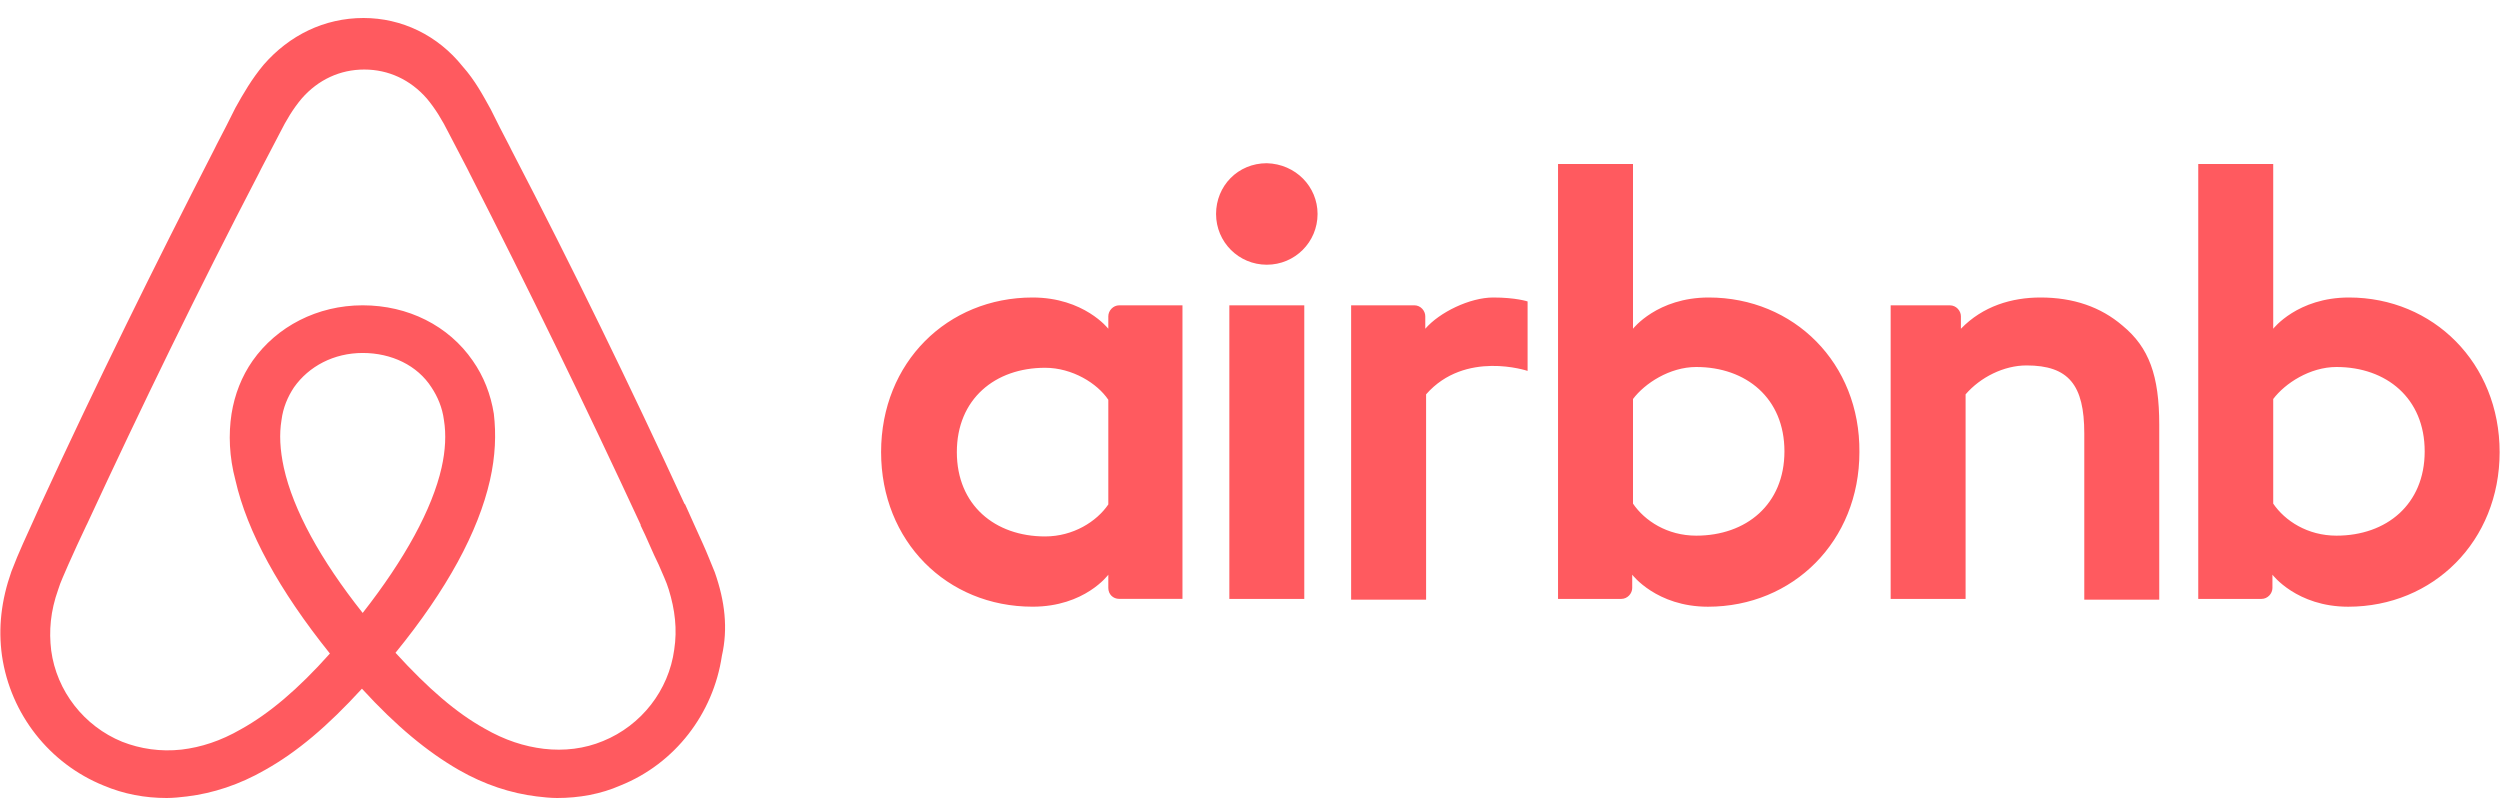 <svg width="80" height="26" viewBox="0 0 80 26" fill="none" xmlns="http://www.w3.org/2000/svg">
<g clip-path="url(#clip0_11_45)">
<path d="M42.162 6.847C42.162 7.747 41.437 8.471 40.538 8.471C39.638 8.471 38.914 7.747 38.914 6.847C38.914 5.948 39.613 5.223 40.538 5.223C41.463 5.248 42.162 5.973 42.162 6.847ZM35.466 10.12V10.52C35.466 10.52 34.692 9.52 33.042 9.52C30.32 9.52 28.195 11.594 28.195 14.467C28.195 17.316 30.294 19.414 33.042 19.414C34.717 19.414 35.466 18.39 35.466 18.39V18.815C35.466 19.015 35.616 19.164 35.816 19.164H37.839V9.77H35.816C35.616 9.77 35.466 9.946 35.466 10.12ZM35.466 16.142C35.092 16.691 34.342 17.166 33.442 17.166C31.843 17.166 30.619 16.167 30.619 14.467C30.619 12.768 31.843 11.769 33.442 11.769C34.317 11.769 35.116 12.269 35.466 12.793V16.142ZM39.339 9.77H41.737V19.165H39.339V9.77ZM75.167 9.52C73.517 9.52 72.743 10.52 72.743 10.52V5.248H70.344V19.165H72.368C72.568 19.165 72.718 18.99 72.718 18.815V18.39C72.718 18.39 73.493 19.415 75.141 19.415C77.865 19.415 79.988 17.317 79.988 14.468C79.988 11.62 77.865 9.52 75.167 9.52ZM74.767 17.141C73.842 17.141 73.118 16.667 72.743 16.116V12.768C73.118 12.269 73.917 11.744 74.767 11.744C76.366 11.744 77.59 12.743 77.59 14.443C77.59 16.142 76.366 17.141 74.767 17.141ZM69.096 13.593V19.19H66.697V13.868C66.697 12.319 66.197 11.694 64.849 11.694C64.124 11.694 63.374 12.069 62.899 12.619V19.165H60.501V9.771H62.399C62.599 9.771 62.749 9.946 62.749 10.12V10.52C63.449 9.796 64.373 9.52 65.297 9.52C66.347 9.52 67.222 9.821 67.921 10.42C68.77 11.12 69.096 12.019 69.096 13.593ZM54.679 9.52C53.03 9.52 52.256 10.52 52.256 10.52V5.248H49.857V19.165H51.881C52.081 19.165 52.231 18.99 52.231 18.815V18.39C52.231 18.39 53.005 19.415 54.654 19.415C57.377 19.415 59.501 17.317 59.501 14.468C59.526 11.62 57.403 9.52 54.679 9.52ZM54.279 17.141C53.355 17.141 52.63 16.667 52.256 16.116V12.768C52.63 12.269 53.43 11.744 54.279 11.744C55.879 11.744 57.102 12.743 57.102 14.443C57.102 16.142 55.879 17.141 54.279 17.141ZM47.783 9.52C48.508 9.52 48.883 9.646 48.883 9.646V11.869C48.883 11.869 46.884 11.194 45.635 12.619V19.19H43.236V9.77H45.26C45.46 9.77 45.609 9.945 45.609 10.12V10.52C46.06 9.995 47.034 9.52 47.783 9.52ZM22.874 18.315C22.749 18.015 22.624 17.691 22.499 17.416C22.299 16.966 22.099 16.541 21.925 16.142L21.9 16.116C20.176 12.369 18.327 8.571 16.378 4.824L16.303 4.674C16.098 4.285 15.898 3.893 15.704 3.499C15.454 3.049 15.204 2.575 14.804 2.125C14.005 1.126 12.856 0.576 11.632 0.576C10.382 0.576 9.258 1.126 8.434 2.075C8.059 2.524 7.784 2.999 7.534 3.449C7.339 3.843 7.139 4.234 6.935 4.623L6.86 4.774C4.936 8.521 3.062 12.319 1.338 16.066L1.313 16.116C1.138 16.516 0.938 16.941 0.738 17.39C0.613 17.665 0.489 17.965 0.364 18.29C0.039 19.214 -0.061 20.089 0.064 20.988C0.339 22.862 1.588 24.436 3.312 25.136C3.962 25.411 4.636 25.536 5.336 25.536C5.536 25.536 5.785 25.511 5.985 25.486C6.81 25.386 7.66 25.111 8.484 24.637C9.509 24.062 10.483 23.238 11.582 22.038C12.681 23.238 13.681 24.062 14.68 24.637C15.505 25.111 16.354 25.386 17.178 25.486C17.378 25.511 17.629 25.536 17.828 25.536C18.528 25.536 19.227 25.411 19.852 25.136C21.601 24.436 22.825 22.837 23.1 20.988C23.299 20.114 23.199 19.24 22.874 18.315ZM11.606 19.614C10.257 17.915 9.382 16.317 9.083 14.968C8.958 14.393 8.933 13.893 9.008 13.443C9.058 13.043 9.208 12.694 9.408 12.394C9.883 11.72 10.682 11.295 11.607 11.295C12.531 11.295 13.356 11.694 13.806 12.394C14.005 12.694 14.155 13.044 14.206 13.443C14.28 13.893 14.255 14.418 14.13 14.968C13.83 16.291 12.955 17.891 11.606 19.614ZM21.575 20.789C21.4 22.088 20.525 23.212 19.301 23.712C18.702 23.962 18.052 24.037 17.403 23.962C16.778 23.887 16.153 23.687 15.504 23.312C14.604 22.812 13.705 22.038 12.656 20.889C14.305 18.865 15.304 17.016 15.679 15.367C15.854 14.592 15.879 13.893 15.803 13.243C15.704 12.619 15.479 12.044 15.129 11.544C14.354 10.419 13.055 9.77 11.606 9.77C10.158 9.77 8.858 10.445 8.084 11.544C7.734 12.044 7.509 12.619 7.409 13.243C7.309 13.893 7.334 14.617 7.534 15.367C7.908 17.016 8.933 18.89 10.557 20.913C9.532 22.063 8.608 22.838 7.708 23.337C7.058 23.712 6.434 23.912 5.81 23.987C5.135 24.062 4.485 23.962 3.911 23.737C2.687 23.238 1.812 22.113 1.638 20.814C1.563 20.189 1.612 19.565 1.862 18.865C1.937 18.615 2.062 18.365 2.187 18.066C2.362 17.666 2.562 17.241 2.762 16.816L2.787 16.767C4.511 13.043 6.359 9.246 8.283 5.548L8.358 5.398C8.558 5.024 8.758 4.624 8.958 4.249C9.158 3.849 9.382 3.474 9.658 3.149C10.182 2.55 10.882 2.225 11.656 2.225C12.431 2.225 13.13 2.55 13.655 3.149C13.93 3.475 14.155 3.85 14.355 4.249C14.555 4.624 14.755 5.024 14.954 5.398L15.029 5.548C16.924 9.261 18.748 13.01 20.501 16.791V16.816C20.701 17.217 20.876 17.666 21.076 18.066C21.201 18.366 21.326 18.615 21.4 18.865C21.6 19.514 21.675 20.139 21.575 20.789Z" fill="#FF5A5F"/>
</g>
<defs>
<clipPath id="clip0_11_45">
<rect width="80" height="24.96" fill="white" transform="translate(0 0.576)"/>
</clipPath>
</defs>
</svg>
